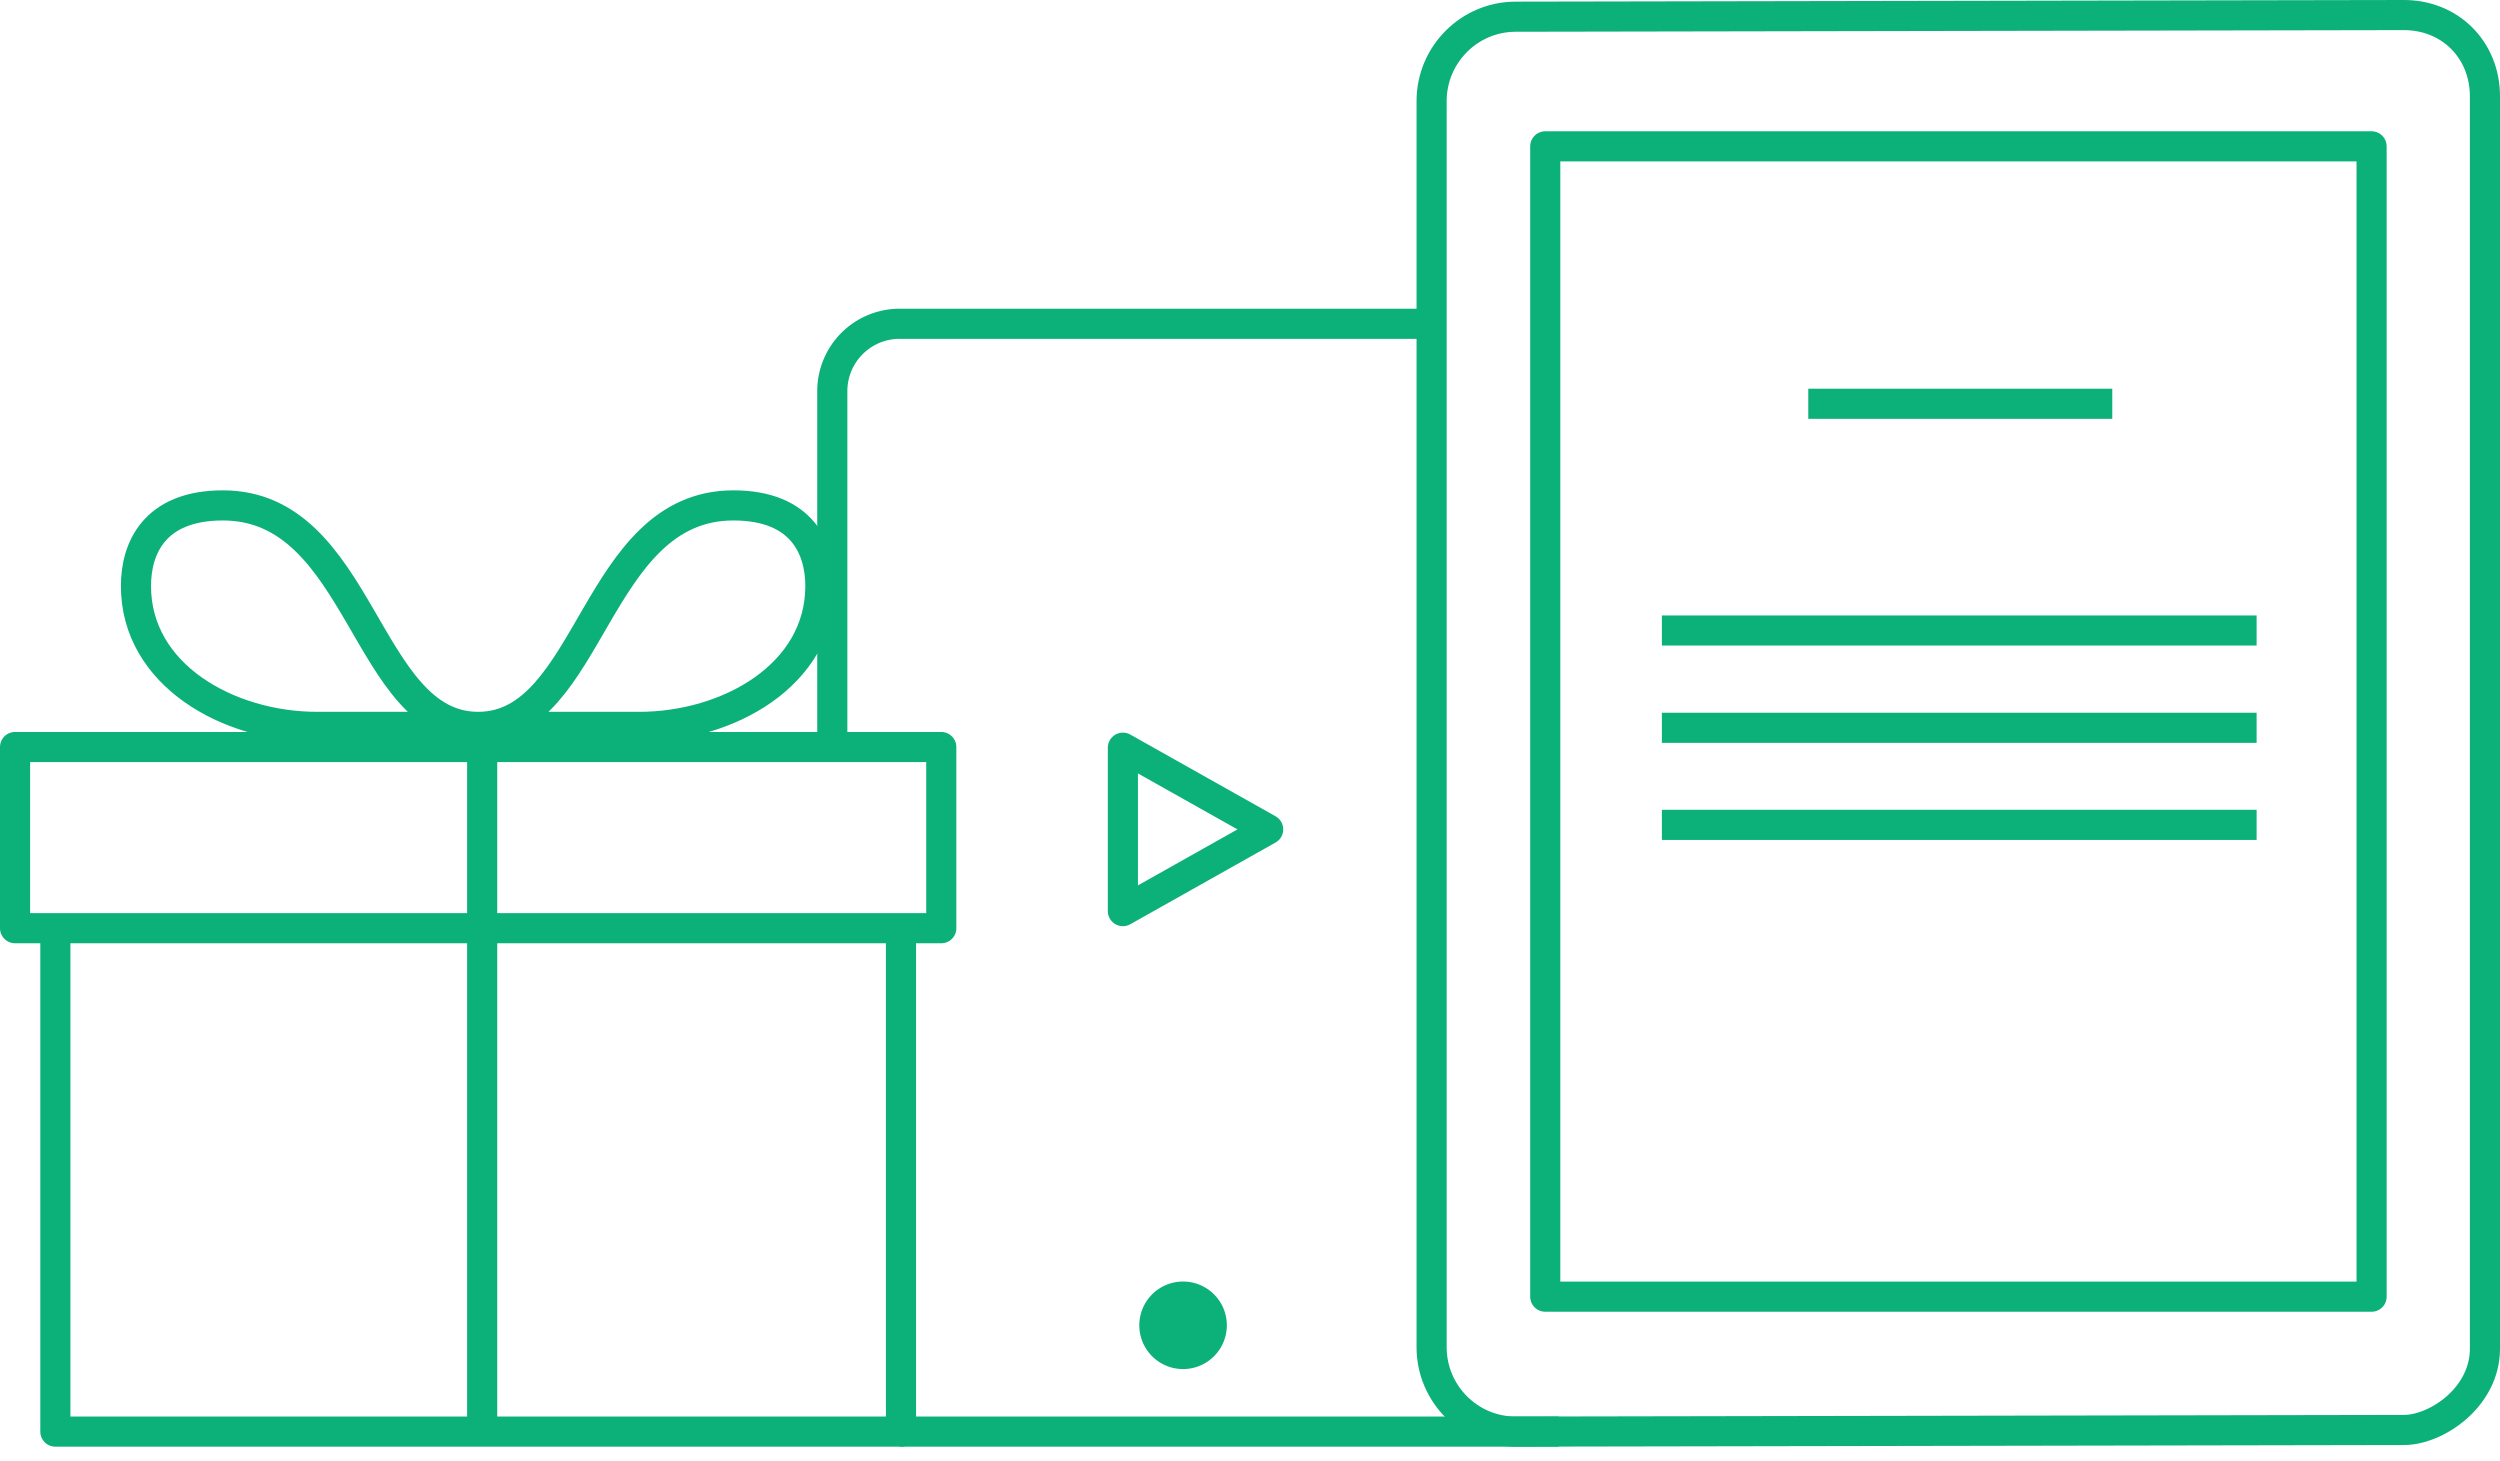 <svg width="166" height="97" xmlns="http://www.w3.org/2000/svg"><g fill="none" fill-rule="evenodd"><path d="M103.5 95.059H59.743m-4.478-45.22V25.963a4.472 4.472 0 0 1 4.478-4.464h35.578" stroke="#0CB079" stroke-width="2"/><path d="M110.349 41.865h39.49" stroke="#0CB079" stroke-width="2" stroke-linejoin="round"/><path d="M120.07 26.81h20.185" stroke="#0CB079" stroke-width="2"/><path d="M110.349 48.325h39.49m-39.49 6.445h39.49" stroke="#0CB079" stroke-width="2" stroke-linejoin="round"/><path stroke="#0CB079" stroke-width="2" stroke-linecap="round" stroke-linejoin="round" d="M84.206 55.072l-9.647-5.426v10.853z"/><path d="M78.556 90.906a2.906 2.906 0 1 0 0-5.812 2.906 2.906 0 0 0 0 5.812z" fill="#0CB079" fill-rule="nonzero"/><path d="M95.059 6.709c0-3.087 2.505-5.6 5.582-5.6L159.618 1C162.696 1 165 3.312 165 6.399v83.153c0 3.242-3.232 5.398-5.382 5.398l-58.977.109c-3.077 0-5.582-2.513-5.582-5.6V6.708z" stroke="#0CB079" stroke-width="2" stroke-linecap="round" stroke-linejoin="round"/><path stroke="#0CB079" stroke-width="2" stroke-linecap="round" stroke-linejoin="round" d="M157.473 9.717h-54.868V86.1h54.868zM25.06 61.633H1v-12.03h61.501v12.03H25.06zm0 0H3.676V95.06h56.149V61.633H25.06zm6.69-13.368H21.058c-5.906 0-12.03-3.447-12.03-9.354 0-2.447 1.17-5.352 5.774-5.352 9.234 0 9.414 14.706 16.948 14.706zm0 0h10.693c5.906 0 12.03-3.447 12.03-9.354 0-2.447-1.182-5.352-5.774-5.352-9.246 0-9.415 14.706-16.949 14.706zm.266 1.483v44.48"/></g></svg>